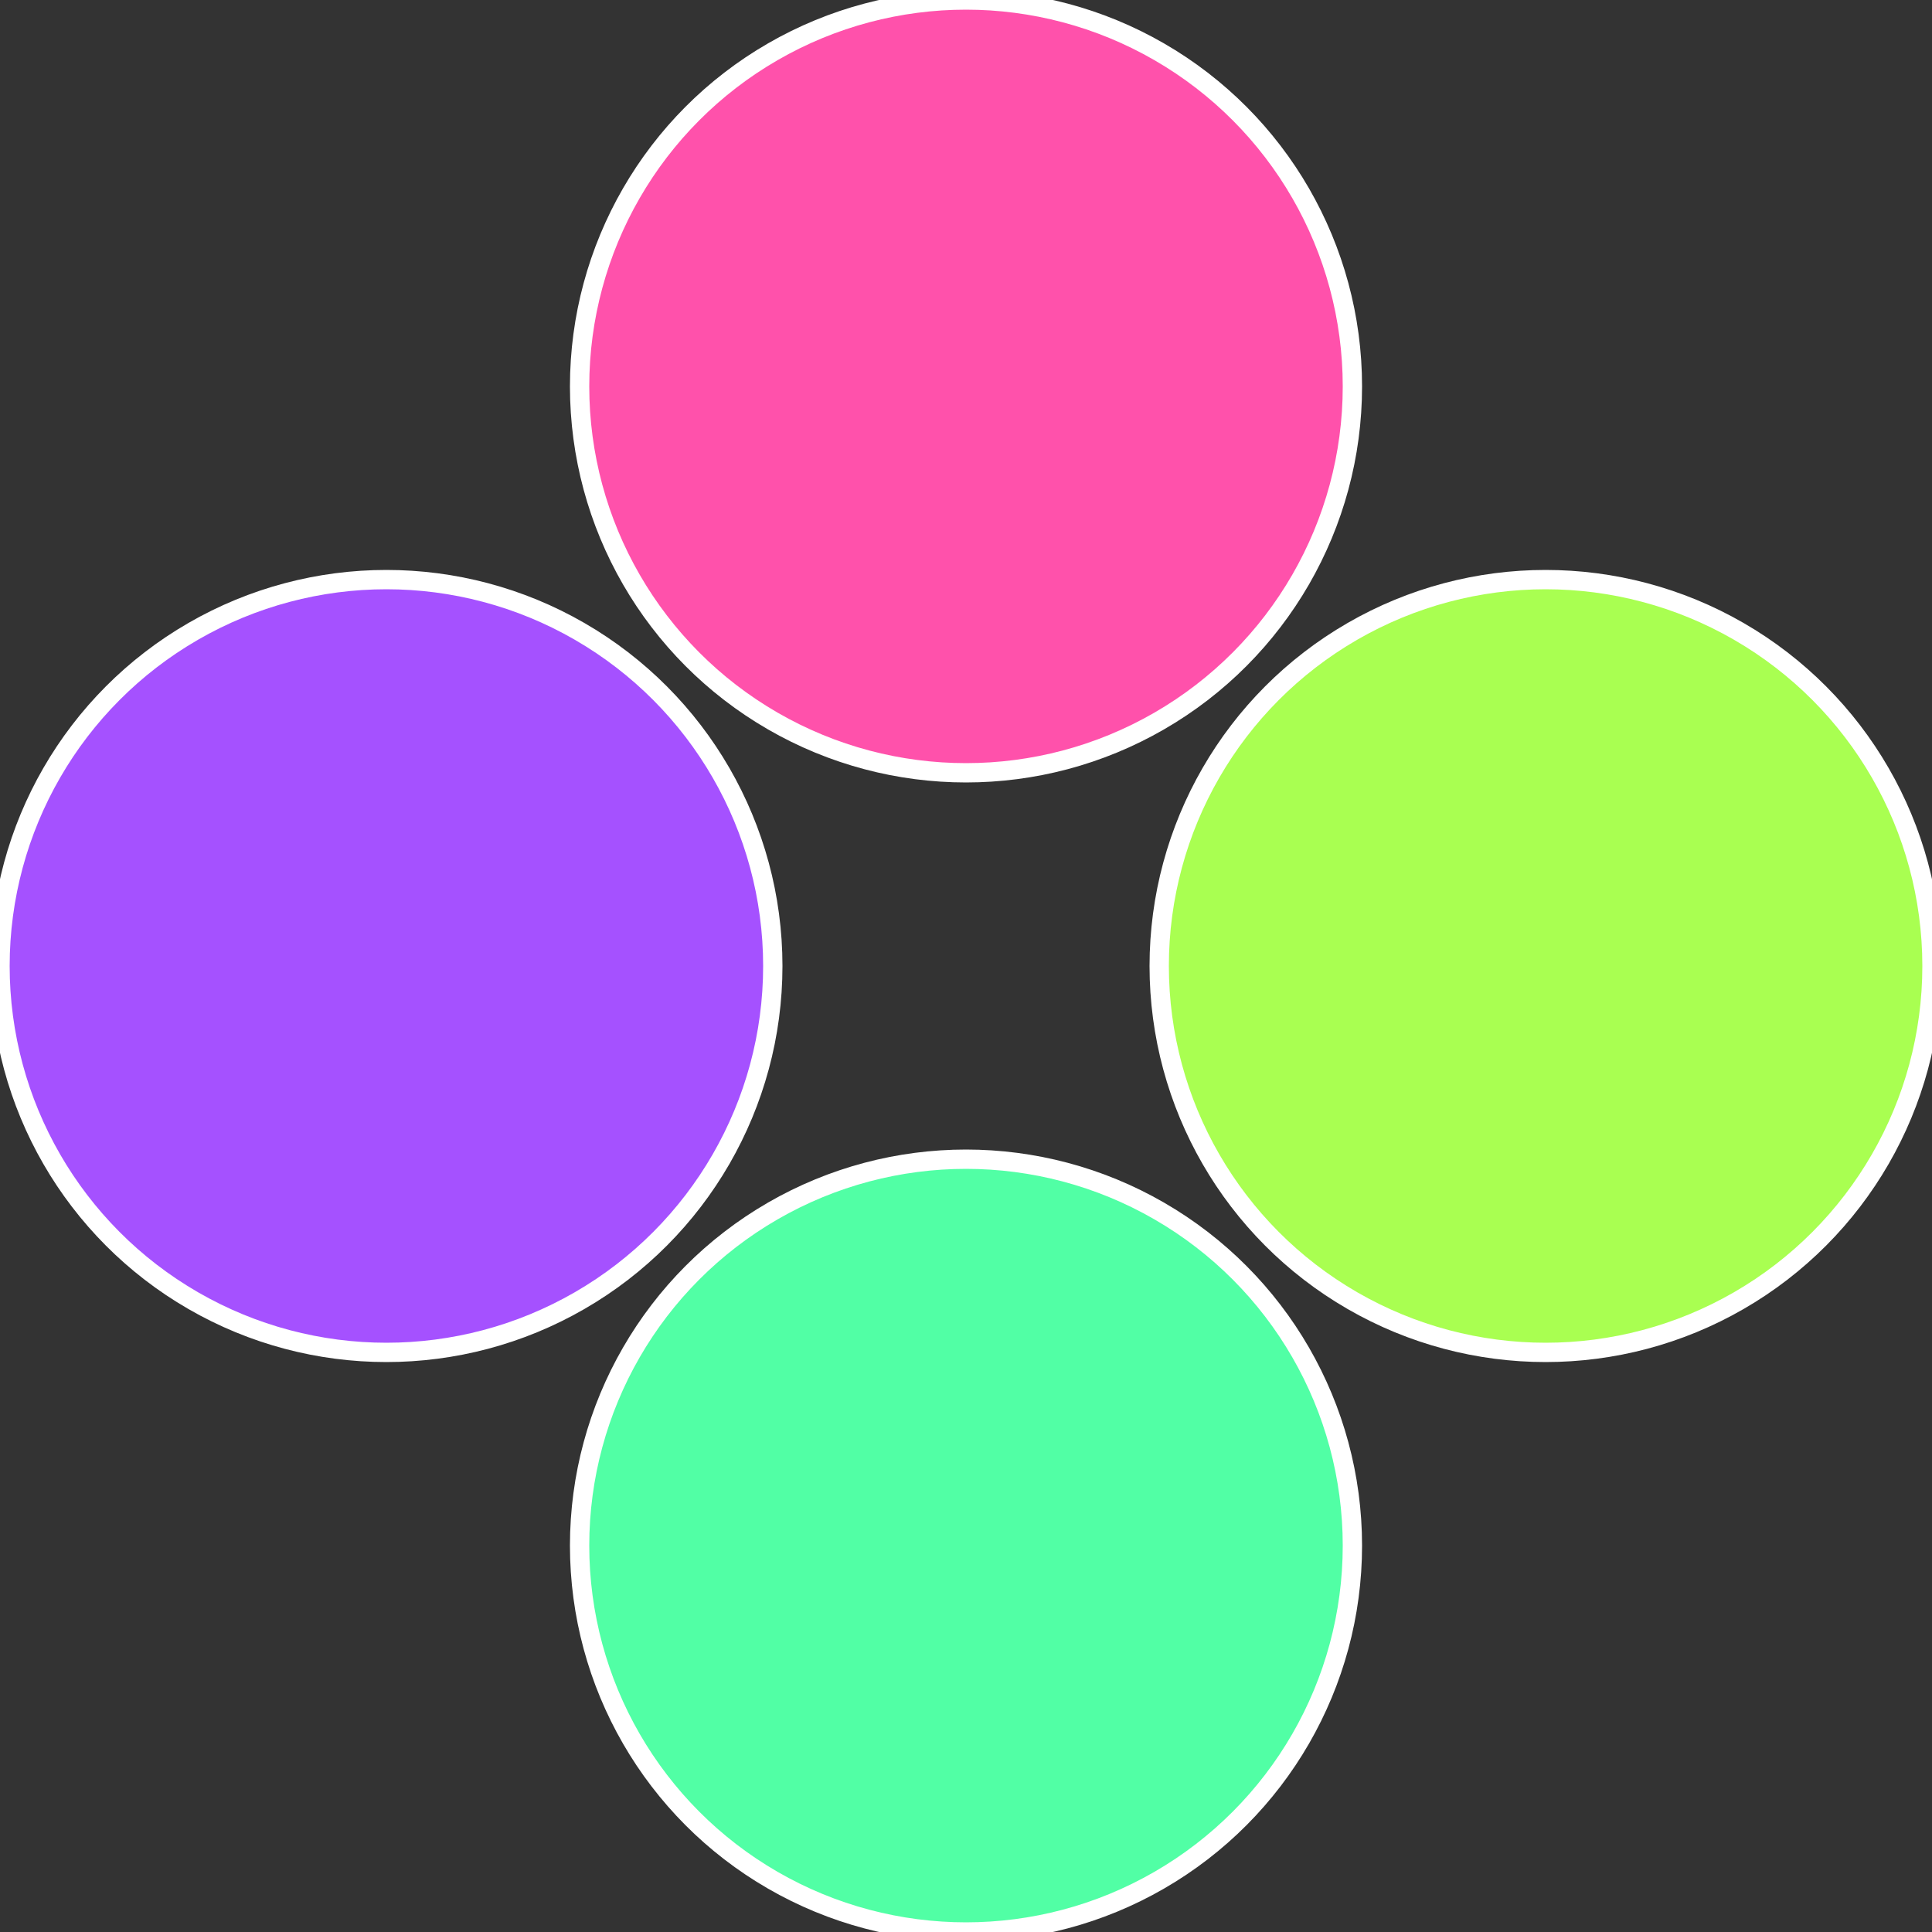 <?xml version="1.0" standalone="no"?>
<svg width="500" height="500" viewBox="-1 -1 2 2" xmlns="http://www.w3.org/2000/svg">
 
                <rect x="-1" y="-1" width="2" height="2" fill="#333333" stroke="none"/>
 
                <circle cx="0.6" cy="0" r="0.4" fill="#a9ff51" stroke="#fff" stroke-width="1%" />
             
                <circle cx="3.6739403974421E-17" cy="0.6" r="0.4" fill="#51ffa5" stroke="#fff" stroke-width="1%" />
             
                <circle cx="-0.6" cy="7.3478807948841E-17" r="0.4" fill="#a551ff" stroke="#fff" stroke-width="1%" />
             
                <circle cx="-1.1021821192326E-16" cy="-0.6" r="0.4" fill="#ff51ab" stroke="#fff" stroke-width="1%" />
            </svg>
